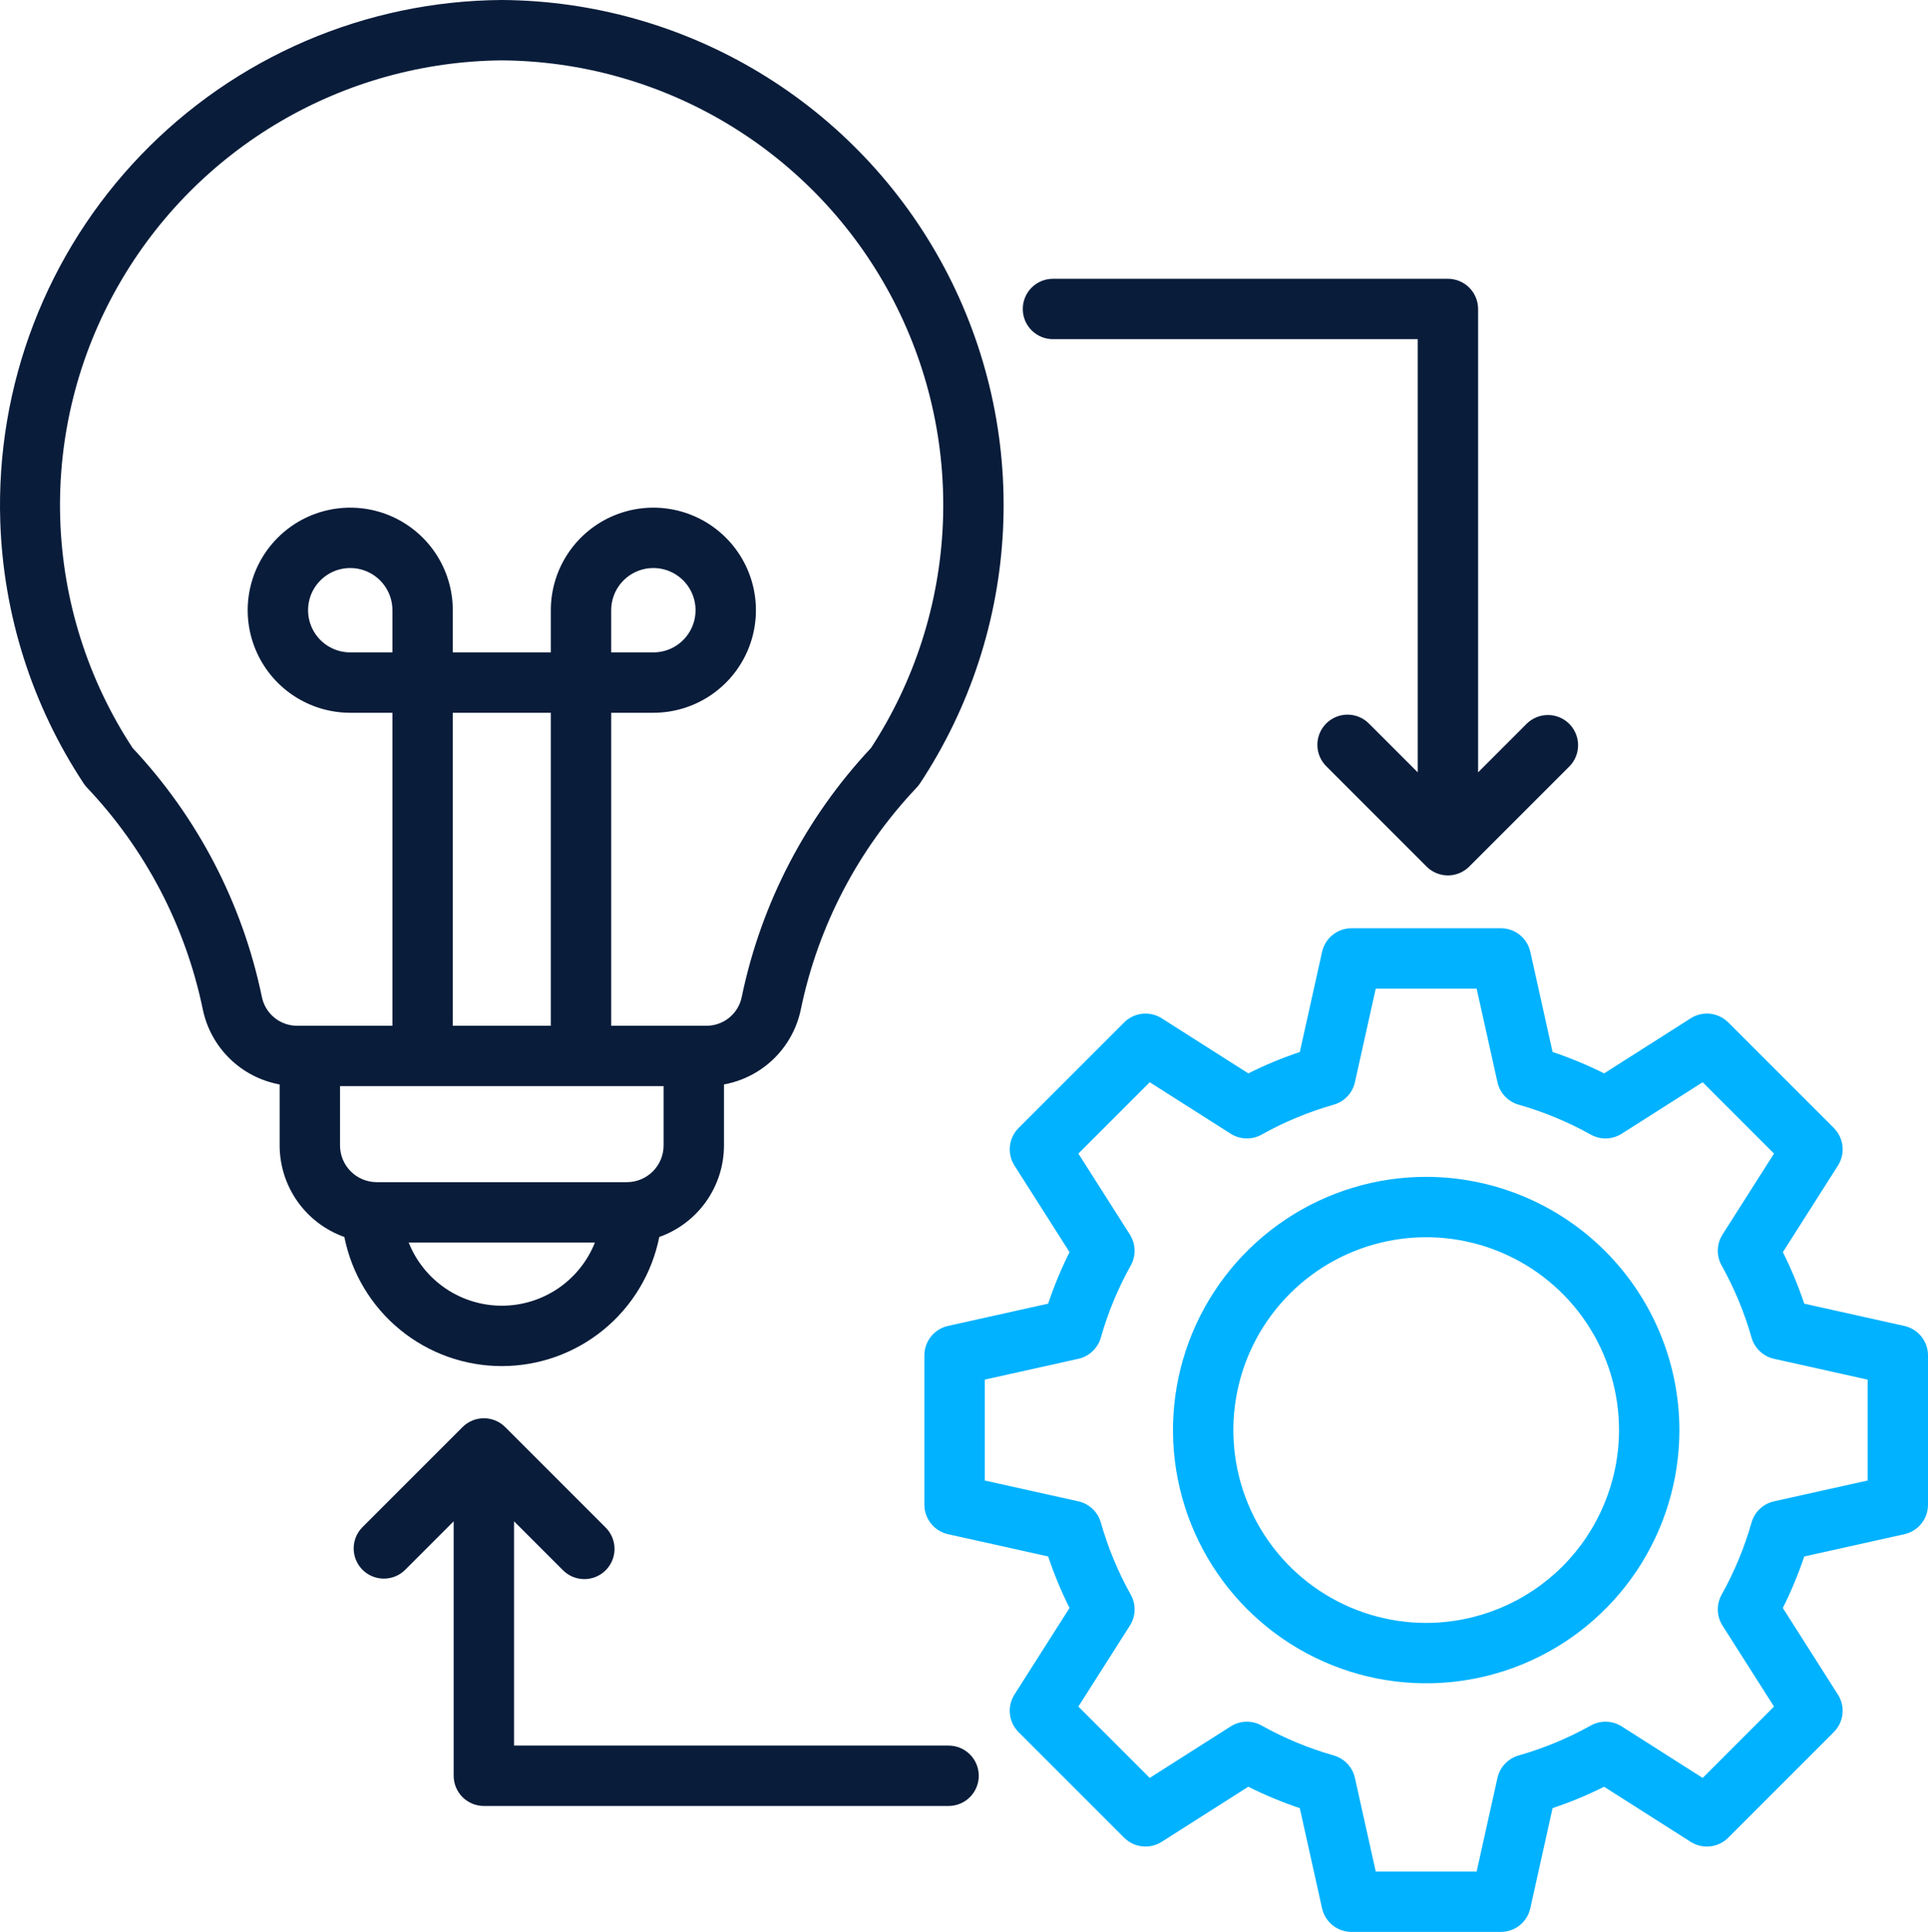 <svg width="511" height="512" viewBox="0 0 511 512" fill="none" xmlns="http://www.w3.org/2000/svg">
<path d="M0.07 138.174C0.869 162.926 8.522 186.97 22.178 207.629C22.435 208.018 22.726 208.384 23.046 208.722C38.519 225.042 49.14 245.349 53.72 267.366C54.725 272.364 57.206 276.945 60.843 280.518C64.48 284.09 69.105 286.489 74.12 287.404V303.572C74.127 308.889 75.778 314.075 78.848 318.416C81.918 322.758 86.256 326.044 91.267 327.823C93.195 337.472 98.407 346.156 106.017 352.395C113.626 358.634 123.162 362.044 133.002 362.044C142.842 362.044 152.378 358.634 159.988 352.395C167.597 346.156 172.809 337.472 174.737 327.823C179.748 326.044 184.086 322.758 187.156 318.416C190.226 314.075 191.878 308.889 191.884 303.572V287.4C196.899 286.485 201.525 284.086 205.162 280.514C208.799 276.942 211.28 272.36 212.284 267.362C216.864 245.345 227.485 225.038 242.958 208.718C243.279 208.38 243.569 208.014 243.826 207.625C257.114 187.515 264.724 164.191 265.854 140.114C266.984 116.038 261.591 92.103 250.245 70.837C238.9 49.571 222.022 31.764 201.394 19.296C180.767 6.828 157.155 0.161 133.052 0L132.952 0C115.086 0.119 97.425 3.813 81.009 10.866C64.594 17.919 49.757 28.186 37.372 41.064C24.988 53.941 15.307 69.168 8.9 85.847C2.494 102.525 -0.508 120.317 0.07 138.174ZM133 346.042C127.683 346.043 122.488 344.448 118.088 341.463C113.688 338.478 110.285 334.241 108.32 329.3H157.68C155.715 334.241 152.313 338.478 147.913 341.463C143.512 344.448 138.317 346.043 133 346.042ZM175.882 303.572C175.88 306.151 174.854 308.624 173.03 310.447C171.207 312.271 168.734 313.297 166.155 313.3H99.845C97.266 313.297 94.794 312.271 92.97 310.447C91.147 308.624 90.121 306.151 90.118 303.572V287.849H175.882V303.572ZM104.01 172.9H92.83C90.619 172.9 88.457 172.244 86.619 171.016C84.78 169.787 83.347 168.041 82.501 165.998C81.655 163.956 81.434 161.708 81.865 159.539C82.296 157.37 83.361 155.378 84.925 153.815C86.488 152.251 88.48 151.186 90.649 150.755C92.818 150.323 95.066 150.545 97.109 151.391C99.151 152.237 100.898 153.67 102.126 155.509C103.355 157.347 104.01 159.509 104.01 161.72V172.9ZM120.01 271.852V188.9H145.991V271.852H120.01ZM31.527 75.372C41.79 57.482 56.556 42.59 74.358 32.174C92.159 21.758 112.376 16.182 133 16C154.16 16.151 174.888 21.997 193.009 32.923C211.129 43.85 225.974 59.453 235.983 78.096C245.992 96.739 250.797 117.733 249.894 138.874C248.99 160.014 242.41 180.522 230.846 198.242C213.595 216.63 201.751 239.42 196.616 264.105C196.196 266.311 195.01 268.297 193.267 269.714C191.525 271.131 189.339 271.887 187.093 271.849H161.993V188.9H173.17C178.546 188.9 183.801 187.306 188.271 184.32C192.741 181.333 196.225 177.089 198.282 172.122C200.339 167.156 200.878 161.691 199.829 156.418C198.78 151.146 196.192 146.302 192.391 142.501C188.59 138.7 183.747 136.111 178.474 135.062C173.202 134.014 167.737 134.552 162.77 136.609C157.804 138.666 153.559 142.15 150.572 146.619C147.585 151.089 145.991 156.344 145.991 161.72V172.9H120.01V161.72C120.01 156.344 118.416 151.089 115.43 146.62C112.443 142.15 108.198 138.666 103.232 136.609C98.265 134.552 92.8 134.014 87.528 135.062C82.255 136.111 77.412 138.7 73.611 142.501C69.81 146.302 67.221 151.145 66.172 156.417C65.124 161.69 65.662 167.155 67.719 172.121C69.776 177.088 73.26 181.333 77.73 184.319C82.2 187.306 87.454 188.9 92.83 188.9H104.01V271.852H78.91C76.665 271.89 74.478 271.134 72.736 269.717C70.994 268.3 69.808 266.313 69.387 264.107C64.252 239.422 52.408 216.633 35.157 198.245C23.241 180.106 16.593 159.016 15.952 137.322C15.311 115.629 20.703 94.183 31.527 75.372ZM161.991 172.9V161.72C161.991 159.509 162.647 157.347 163.875 155.509C165.104 153.67 166.85 152.237 168.893 151.391C170.936 150.545 173.184 150.323 175.353 150.755C177.521 151.186 179.514 152.251 181.077 153.815C182.641 155.379 183.705 157.371 184.137 159.54C184.568 161.708 184.346 163.956 183.5 165.999C182.654 168.042 181.22 169.788 179.382 171.016C177.543 172.245 175.381 172.9 173.17 172.9H161.991ZM259.414 470.621C259.414 472.743 258.571 474.778 257.071 476.278C255.571 477.778 253.536 478.621 251.414 478.621H128.244C126.122 478.621 124.088 477.778 122.587 476.278C121.087 474.778 120.244 472.743 120.244 470.621V403.181L107.333 416.091C105.827 417.564 103.801 418.383 101.695 418.371C99.589 418.359 97.573 417.517 96.083 416.028C94.594 414.539 93.752 412.522 93.74 410.416C93.728 408.31 94.548 406.284 96.02 404.778L122.587 378.21C123.33 377.467 124.212 376.878 125.183 376.476C126.153 376.074 127.194 375.867 128.244 375.867C129.295 375.867 130.335 376.074 131.306 376.476C132.276 376.878 133.158 377.467 133.901 378.21L160.468 404.778C161.225 405.518 161.827 406.4 162.24 407.374C162.653 408.349 162.869 409.395 162.875 410.453C162.881 411.511 162.677 412.56 162.275 413.539C161.872 414.517 161.28 415.406 160.532 416.155C159.784 416.903 158.895 417.495 157.916 417.897C156.937 418.3 155.888 418.504 154.83 418.498C153.772 418.492 152.726 418.276 151.752 417.863C150.777 417.45 149.895 416.848 149.155 416.091L136.244 403.181V462.618H251.414C253.536 462.618 255.571 463.461 257.071 464.961C258.571 466.461 259.414 468.496 259.414 470.618V470.621ZM375.756 204.687V89.888H279.077C276.955 89.888 274.921 89.045 273.42 87.545C271.92 86.045 271.077 84.01 271.077 81.888C271.077 79.766 271.92 77.731 273.42 76.231C274.921 74.731 276.955 73.888 279.077 73.888H383.756C385.878 73.888 387.913 74.731 389.413 76.231C390.913 77.731 391.756 79.766 391.756 81.888V204.688L404.667 191.777C406.173 190.304 408.199 189.485 410.305 189.497C412.411 189.509 414.428 190.351 415.917 191.84C417.407 193.329 418.249 195.346 418.26 197.452C418.272 199.558 417.453 201.584 415.98 203.09L389.413 229.657C388.67 230.4 387.788 230.989 386.818 231.391C385.847 231.793 384.807 232 383.756 232C382.706 232 381.665 231.793 380.695 231.391C379.724 230.989 378.842 230.4 378.099 229.657L351.532 203.09C350.782 202.349 350.186 201.467 349.777 200.494C349.369 199.522 349.158 198.478 349.154 197.423C349.151 196.369 349.357 195.324 349.759 194.349C350.161 193.374 350.752 192.488 351.497 191.742C352.243 190.996 353.129 190.405 354.104 190.003C355.079 189.601 356.124 189.396 357.178 189.399C358.233 189.402 359.277 189.614 360.249 190.021C361.222 190.429 362.104 191.026 362.845 191.776L375.756 204.687Z" fill="#091C3A"/>
<path d="M504.737 351.405L478.2 345.5C476.634 340.823 474.741 336.261 472.535 331.849L487.135 308.896C488.112 307.361 488.536 305.538 488.337 303.729C488.138 301.92 487.329 300.233 486.042 298.946L458.06 270.964C456.773 269.677 455.086 268.868 453.277 268.669C451.468 268.47 449.645 268.894 448.11 269.871L425.157 284.471C420.743 282.263 416.18 280.368 411.5 278.8L405.6 252.259C405.204 250.482 404.214 248.894 402.793 247.756C401.372 246.618 399.606 245.999 397.786 246H358.214C356.394 246 354.628 246.621 353.209 247.76C351.789 248.898 350.8 250.487 350.405 252.264L344.505 278.805C339.827 280.371 335.265 282.264 330.853 284.47L307.9 269.87C306.364 268.893 304.542 268.469 302.733 268.668C300.924 268.867 299.237 269.676 297.95 270.963L269.968 298.945C268.681 300.232 267.872 301.919 267.673 303.728C267.474 305.537 267.898 307.359 268.875 308.895L283.475 331.848C281.266 336.26 279.369 340.822 277.8 345.5L251.259 351.4C249.482 351.796 247.894 352.786 246.756 354.207C245.618 355.628 244.999 357.394 245 359.214V398.786C245 400.606 245.621 402.371 246.759 403.791C247.898 405.211 249.487 406.2 251.263 406.595L277.805 412.495C279.371 417.173 281.264 421.735 283.47 426.147L268.87 449.1C267.893 450.636 267.469 452.458 267.668 454.267C267.867 456.076 268.676 457.763 269.963 459.05L297.945 487.032C299.232 488.319 300.919 489.128 302.728 489.327C304.537 489.526 306.359 489.102 307.895 488.125L330.848 473.525C335.26 475.735 339.822 477.631 344.5 479.2L350.4 505.741C350.796 507.518 351.786 509.106 353.207 510.244C354.628 511.382 356.394 512.001 358.214 512H397.786C399.606 512 401.371 511.379 402.791 510.241C404.211 509.102 405.2 507.513 405.595 505.737L411.495 479.196C416.173 477.629 420.735 475.736 425.147 473.53L448.1 488.13C449.636 489.107 451.458 489.531 453.267 489.332C455.076 489.133 456.763 488.324 458.05 487.037L486.032 459.055C487.319 457.768 488.128 456.081 488.327 454.272C488.526 452.463 488.102 450.641 487.125 449.105L472.525 426.152C474.734 421.74 476.631 417.178 478.2 412.5L504.741 406.6C506.518 406.204 508.106 405.214 509.244 403.793C510.382 402.372 511.001 400.606 511 398.786V359.214C511 357.394 510.379 355.629 509.241 354.209C508.102 352.789 506.513 351.8 504.737 351.405ZM495 392.37L470.189 397.889C468.781 398.202 467.483 398.891 466.434 399.881C465.385 400.871 464.624 402.127 464.23 403.515C462.338 410.171 459.677 416.584 456.302 422.624C455.599 423.884 455.249 425.31 455.29 426.753C455.331 428.195 455.762 429.599 456.536 430.817L470.186 452.277L451.277 471.186L429.817 457.536C428.599 456.762 427.195 456.331 425.752 456.29C424.31 456.249 422.883 456.598 421.623 457.302C415.582 460.677 409.17 463.338 402.514 465.231C401.126 465.625 399.871 466.386 398.881 467.435C397.891 468.484 397.202 469.781 396.889 471.189L391.37 496H364.63L359.111 471.19C358.798 469.782 358.11 468.484 357.119 467.435C356.129 466.386 354.873 465.624 353.485 465.23C346.829 463.338 340.416 460.677 334.376 457.302C333.116 456.599 331.69 456.249 330.247 456.29C328.805 456.331 327.401 456.762 326.183 457.536L304.723 471.186L285.814 452.277L299.464 430.817C300.239 429.599 300.669 428.195 300.711 426.752C300.752 425.31 300.403 423.883 299.699 422.623C296.323 416.582 293.662 410.169 291.769 403.513C291.375 402.126 290.613 400.87 289.565 399.88C288.516 398.89 287.219 398.202 285.811 397.889L261 392.37V365.63L285.811 360.111C287.219 359.798 288.517 359.109 289.566 358.119C290.615 357.129 291.376 355.873 291.77 354.485C293.662 347.829 296.323 341.416 299.699 335.376C300.402 334.116 300.752 332.689 300.71 331.247C300.669 329.805 300.238 328.401 299.464 327.183L285.814 305.723L304.723 286.814L326.183 300.464C327.401 301.239 328.805 301.669 330.248 301.711C331.69 301.752 333.117 301.403 334.377 300.699C340.418 297.323 346.831 294.662 353.487 292.769C354.875 292.375 356.13 291.613 357.12 290.564C358.11 289.515 358.798 288.218 359.111 286.81L364.63 262H391.37L396.889 286.811C397.202 288.219 397.891 289.517 398.881 290.566C399.871 291.615 401.127 292.376 402.515 292.77C409.171 294.663 415.584 297.324 421.624 300.699C422.884 301.402 424.311 301.752 425.753 301.71C427.195 301.669 428.599 301.238 429.817 300.464L451.277 286.814L470.186 305.723L456.536 327.183C455.762 328.401 455.331 329.805 455.29 331.248C455.249 332.69 455.598 334.117 456.302 335.377C459.677 341.418 462.338 347.831 464.231 354.487C464.625 355.874 465.387 357.13 466.435 358.12C467.484 359.11 468.781 359.798 470.189 360.111L495 365.63V392.37ZM378 311.891C364.727 311.891 351.752 315.827 340.716 323.201C329.68 330.575 321.079 341.056 315.999 353.319C310.92 365.581 309.591 379.074 312.18 392.092C314.77 405.11 321.161 417.068 330.547 426.453C339.932 435.839 351.89 442.23 364.908 444.82C377.926 447.409 391.419 446.08 403.681 441.001C415.944 435.921 426.425 427.32 433.799 416.284C441.173 405.248 445.109 392.273 445.109 379C445.089 361.208 438.012 344.15 425.431 331.569C412.85 318.988 395.792 311.911 378 311.891ZM378 430.109C367.892 430.109 358.01 427.112 349.605 421.496C341.201 415.88 334.65 407.898 330.781 398.559C326.913 389.22 325.901 378.943 327.873 369.029C329.845 359.115 334.713 350.008 341.86 342.86C349.008 335.713 358.115 330.845 368.029 328.873C377.943 326.901 388.22 327.913 397.559 331.781C406.897 335.65 414.88 342.201 420.496 350.605C426.111 359.01 429.109 368.892 429.109 379C429.094 392.55 423.704 405.541 414.123 415.123C404.541 424.704 391.55 430.094 378 430.109Z" fill="#00B2FF"/>
</svg>
